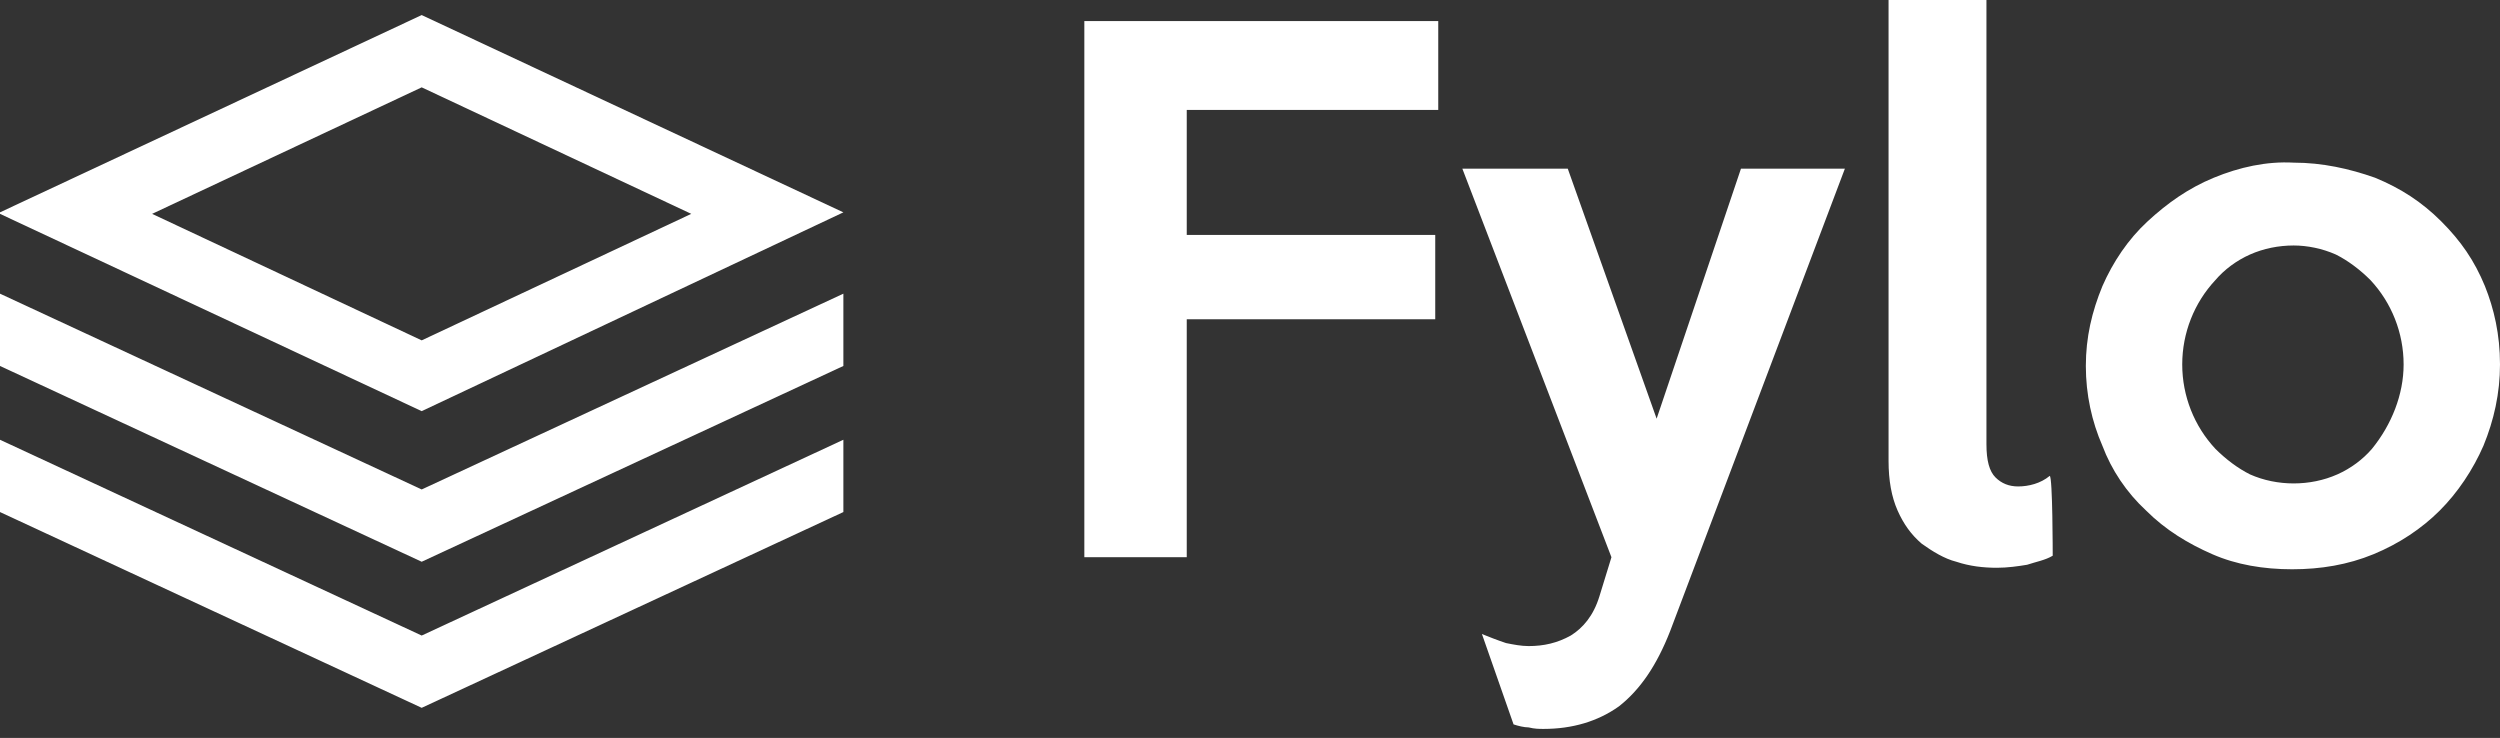 <?xml version="1.0" encoding="utf-8"?>
<!-- Generator: Adobe Illustrator 24.2.1, SVG Export Plug-In . SVG Version: 6.00 Build 0)  -->
<svg version="1.1" id="Layer_1" xmlns="http://www.w3.org/2000/svg" xmlns:xlink="http://www.w3.org/1999/xlink" x="0px" y="0px"
	 viewBox="0 0 166 49" style="enable-background:new 0 0 166 49;" xml:space="preserve">
<rect x="0" y="0" width="166" height="49" fill="#333333" stroke="none"/>
<style type="text/css">
	.st0{fill-rule:evenodd;clip-rule:evenodd;fill:#FFFFFF;}
</style>
<g>
	<path class="st0" d="M0,14.1v0.1l28,13.1l28-13.2l0,0L28,1L0,14.1z M10.1,14.2L28,5.8l17.9,8.4L28,22.6L10.1,14.2L10.1,14.2z
		 M28,32.5l-28-13v4.8l28,13l28-13v-4.8L28,32.5z M28,42.2l-28-13V34l28,13l28-13v-4.8L28,42.2z"/>
	<g transform="translate(72)">
		<path class="st0" d="M87.6,24.2c0-2.1-0.8-4.1-2.2-5.6c-0.7-0.7-1.5-1.3-2.3-1.7c-0.9-0.4-1.9-0.6-2.8-0.6c-1,0-2,0.2-2.9,0.6
			s-1.7,1-2.3,1.7c-1.4,1.5-2.2,3.5-2.2,5.6s0.8,4.1,2.2,5.6c0.7,0.7,1.5,1.3,2.3,1.7c0.9,0.4,1.9,0.6,2.9,0.6s2-0.2,2.9-0.6
			s1.7-1,2.3-1.7C86.8,28.2,87.6,26.2,87.6,24.2L87.6,24.2z M94,24.2c0,1.9-0.4,3.7-1.1,5.4c-0.7,1.6-1.7,3.1-2.9,4.3
			c-1.2,1.2-2.7,2.2-4.4,2.9c-1.7,0.7-3.5,1-5.4,1s-3.7-0.3-5.3-1c-1.6-0.7-3.1-1.6-4.4-2.9c-1.3-1.2-2.3-2.7-2.9-4.3
			c-0.7-1.6-1.1-3.4-1.1-5.3s0.4-3.6,1.1-5.3c0.7-1.6,1.7-3.1,3-4.3s2.7-2.2,4.4-2.9c1.7-0.7,3.5-1.1,5.3-1c1.9,0,3.7,0.4,5.4,1
			c1.7,0.7,3.1,1.6,4.4,2.9s2.2,2.6,2.9,4.3C93.6,20.5,94,22.2,94,24.2z M64.3,36.9c-0.5,0.3-1.1,0.4-1.7,0.6
			c-0.6,0.1-1.3,0.2-2,0.2c-0.9,0-1.8-0.1-2.7-0.4c-0.8-0.2-1.6-0.7-2.3-1.2c-0.7-0.6-1.2-1.3-1.6-2.2c-0.4-0.9-0.6-2-0.6-3.3V0h6.5
			v29.5c0,1.1,0.2,1.8,0.6,2.2c0.4,0.4,0.9,0.6,1.5,0.6c0.7,0,1.5-0.2,2.1-0.7C64.3,31.6,64.3,36.9,64.3,36.9z M50.5,11.2L38.9,41.9
			c-0.9,2.3-2,3.9-3.4,5c-1.4,1-3.1,1.5-5,1.5c-0.3,0-0.6,0-1-0.1c-0.3,0-0.7-0.1-1-0.2l-2.1-6c0.5,0.2,1,0.4,1.6,0.6
			c0.5,0.1,1,0.2,1.5,0.2c1,0,1.9-0.2,2.8-0.7c0.8-0.5,1.5-1.3,1.9-2.6L35,37l-9.9-25.8h7L38,27.8l5.6-16.6L50.5,11.2L50.5,11.2z
			 M23.5,7.3H6.8v8.3h16.5v5.6H6.8V37H0V1.4h23.5V7.3L23.5,7.3z"/>
	</g>
</g>
</svg>
